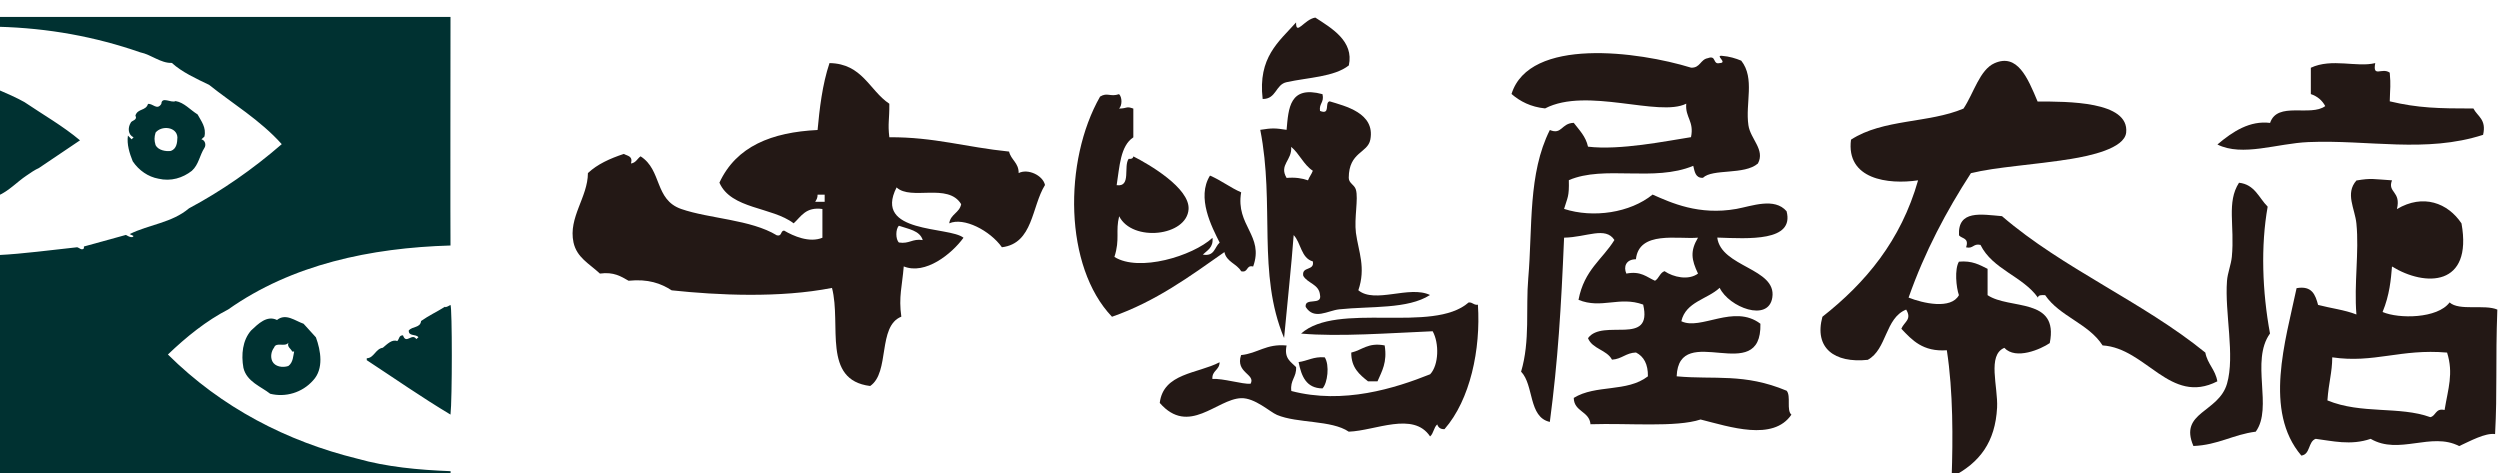 <?xml version="1.0" encoding="utf-8"?>
<!-- Generator: Adobe Illustrator 24.1.0, SVG Export Plug-In . SVG Version: 6.00 Build 0)  -->
<svg version="1.1" id="レイヤー_1" xmlns="http://www.w3.org/2000/svg" xmlns:xlink="http://www.w3.org/1999/xlink" x="0px"
	 y="0px" viewBox="0 0 300 56.77" style="enable-background:new 0 0 300 56.77;" xml:space="preserve">
<style type="text/css">
	.st0{fill:#003131;}
	.st1{fill-rule:evenodd;clip-rule:evenodd;fill:#231815;}
</style>
<g>
	<g>
		<path class="st0" d="M15.35,16.27c-0.15,1.03,0.19,2.13,0.58,3.09c0.74,1.1,1.86,1.86,3.07,2.08c1.52,0.36,2.93-0.09,4.02-0.94
			c0.84-0.76,0.93-1.86,1.51-2.75c0.22-0.33,0.11-0.92-0.36-1.03l0.36-0.33c0.25-1.1-0.38-1.84-0.82-2.66
			c-0.88-0.54-1.61-1.43-2.64-1.6c-0.52,0.28-1.66-0.62-1.71,0.34c-0.52,0.81-1-0.07-1.6,0c-0.26,0.86-1.22,0.52-1.51,1.39
			c0.29,0.6-0.47,0.56-0.58,0.9c-0.35,0.58-0.31,1.41,0.36,1.72l-0.24,0.24L15.35,16.27z M18.67,15.91
			c0.71-0.88,2.55-0.71,2.62,0.57c-0.02,0.65-0.09,1.37-0.78,1.63c-0.6,0.09-1.52-0.07-1.84-0.69C18.5,16.84,18.5,16.48,18.67,15.91
			z M9.6,16.84c-2.02-1.7-4.45-3.09-6.67-4.59c-0.88-0.5-2.28-1.12-3.18-1.5v12.74c1.33-0.58,2.28-1.65,3.43-2.42
			c0.48-0.33,1.03-0.71,1.48-0.9L9.6,16.84z M20.15,42.54c2.19-2.1,4.63-4.07,7.24-5.41c7.65-5.4,17.07-7.39,26.67-7.67
			c-0.03-0.71,0-27.43,0-27.43H-0.25c0.04,0.36-0.2,0.89,0,1.18c6.09,0.16,11.69,1.2,17.08,3.07c1.32,0.27,2.46,1.32,3.79,1.27
			c1.19,1.09,2.92,1.89,4.47,2.63c2.77,2.22,6.14,4.23,8.72,7.12c-3.5,3.03-7.23,5.62-11.13,7.7c-2.06,1.75-4.78,1.93-7.12,3.09
			l0.47,0.23l-0.11,0.12c-0.32,0.07-0.56-0.12-0.81-0.25l-5.04,1.39v0.22c-0.26,0.3-0.55-0.07-0.81-0.13
			c-3.23,0.34-6.45,0.79-9.5,0.94v26.75h54.31v-0.82c-3.89-0.15-7.68-0.51-11.19-1.5C34.44,52.96,26.6,48.94,20.15,42.54z
			 M54.06,36.59c0,0-0.65,0.4-0.65,0.21c-0.94,0.6-1.94,1.05-2.88,1.72c-0.09,0.85-1.03,0.61-1.48,1.14
			c-0.02,0.74,0.84,0.38,1.16,0.81l-0.25,0.22c-0.53-0.79-1.22,0.69-1.6-0.45c-0.51,0-0.41,0.4-0.69,0.69
			c-0.62-0.25-1.2,0.36-1.73,0.8c-0.88,0.12-1.07,1.25-1.93,1.26v0.23c3.34,2.19,6.62,4.48,10.05,6.53
			C54.27,47.94,54.27,36.99,54.06,36.59z M33.24,38.4c-1.2-0.6-2.25,0.45-3.11,1.26c-1.03,1.18-1.2,2.89-0.92,4.48
			c0.39,1.67,2.15,2.26,3.21,3.11c1.83,0.46,3.84-0.12,5.15-1.6c1.31-1.39,0.92-3.59,0.34-5.17l-1.48-1.63
			C35.44,38.52,34.3,37.54,33.24,38.4z M34.6,43.92c-0.69,0.23-1.61,0.09-1.93-0.58c-0.24-0.52-0.12-1.19,0.22-1.63
			c0.25-0.72,1.28-0.02,1.72-0.58c-0.19,0.51,0.31,0.7,0.45,1.05h0.24C35.18,42.65,35.2,43.49,34.6,43.92z"/>
	</g>
	<g>
		<path class="st1" d="M206.36,7.57c1.02-0.04-0.62-0.95,0.28-0.87c0.89,0.07,1.63,0.3,2.31,0.58c1.67,2.12,0.47,5.11,0.86,7.75
			c0.24,1.66,2.03,2.94,1.14,4.59c-1.62,1.41-5.44,0.59-6.6,1.72c-0.9,0.04-0.99-0.74-1.16-1.44c-4.72,1.97-10.68-0.11-14.93,1.72
			c0.05,2.01-0.14,2-0.57,3.45c3.49,1.13,7.93,0.47,10.62-1.72c2.22,0.98,5.54,2.52,10.06,1.72c1.86-0.34,4.57-1.41,6.02,0.28
			c0.96,3.66-4.54,3.29-8.32,3.16c0.46,3.56,7.14,3.67,6.61,7.18c-0.45,3.02-5.2,1.18-6.32-1.15c-1.49,1.39-4.07,1.67-4.6,4.01
			c2.33,1.14,6.32-2.11,9.49,0.3c0.18,7.63-9.79-0.42-10.05,6.31c4.54,0.42,8.09-0.41,13.2,1.73c0.54,0.63-0.05,2.35,0.57,2.87
			c-2.19,3.22-7.4,1.46-10.9,0.58c-2.96,0.97-8.64,0.42-13.21,0.57c-0.14-1.59-1.98-1.48-2.01-3.16c2.66-1.64,6.37-0.64,8.9-2.59
			c0.02-1.46-0.49-2.38-1.43-2.86c-1.21,0.04-1.7,0.79-2.88,0.86c-0.62-1.19-2.36-1.27-2.88-2.58c1.76-2.42,7.81,1.05,6.62-4.03
			c-2.85-1.04-5.01,0.56-7.76-0.57c0.69-3.61,2.88-4.85,4.31-7.18c-1.08-1.66-3.31-0.33-6.04-0.28c-0.36,8.56-0.73,14.66-1.71,22.11
			c-2.59-0.57-1.89-4.43-3.45-6.03c1.1-3.68,0.55-7.61,0.86-11.2c0.53-6.16-0.05-12.54,2.59-17.8c1.46,0.61,1.35-0.81,2.87-0.86
			c0.66,0.87,1.44,1.62,1.71,2.86c3.83,0.46,9.41-0.68,12.36-1.14c0.4-1.94-0.72-2.35-0.57-4.02c-3.27,1.65-11.94-2.03-16.94,0.57
			c-1.73-0.18-2.99-0.84-4.03-1.73c2.14-6.87,15.25-5.1,21.55-3.16c1.1,0.05,1.11-0.99,2.01-1.14
			C206.01,6.58,205.48,7.78,206.36,7.57z M196.31,31.11c-1.2,0.01-1.51,0.9-1.15,1.72c1.77-0.34,2.44,0.43,3.44,0.86
			c0.48-0.28,0.58-0.95,1.14-1.15c1.07,0.73,2.88,1.13,4.02,0.29c-0.79-1.67-0.96-2.7,0-4.31
			C201.37,28.74,196.68,27.64,196.31,31.11z"/>
		<path class="st1" d="M236.51,20.78c-2.94,4.54-5.53,9.4-7.48,14.93c1.71,0.68,5.09,1.46,6.04-0.29c-0.33-0.93-0.54-3.12,0-4.02
			c1.59-0.15,2.49,0.39,3.44,0.86c0,1.05,0,2.11,0,3.16c2.64,1.77,8.58,0.22,7.46,5.75c-1.05,0.72-4.07,2.06-5.45,0.57
			c-2.08,0.87-0.74,4.66-0.87,7.18c-0.22,4.1-2.05,6.61-5.45,8.33c0.15-4.53,0.19-10.22-0.58-15.22c-2.88,0.2-4.16-1.21-5.46-2.58
			c0.35-0.85,1.3-1.1,0.58-2.3c-2.54,1.01-2.3,4.78-4.61,6.03c-4.01,0.42-6.46-1.42-5.44-5.17c5.2-4.09,9.42-9.14,11.48-16.37
			c-3.61,0.53-8.66-0.12-8.05-4.88c3.84-2.5,9.32-1.96,13.5-3.73c1.22-1.82,1.94-4.67,3.73-5.45c2.74-1.2,3.97,1.75,5.16,4.6
			c3.51,0.01,11.02-0.06,10.63,3.73c-0.21,1.93-4.41,2.8-6.61,3.16C243.99,19.8,239.62,20.02,236.51,20.78z"/>
		<path class="st1" d="M285.03,7.57c-0.34,1.81,0.81,0.48,1.74,1.15c0.14,1.62,0.04,1.72,0,3.44c3.41,0.81,5.85,0.86,10.04,0.86
			c0.49,0.96,1.59,1.3,1.16,3.16c-6.87,2.22-13.76,0.57-20.96,0.87c-3.74,0.15-7.92,1.79-10.92,0.29c1.87-1.59,3.91-2.89,6.32-2.59
			c0.87-2.62,4.85-0.71,6.62-2.02c-0.37-0.68-0.93-1.17-1.73-1.44c0-1.05,0-2.11,0-3.16C279.81,6.95,282.83,8.12,285.03,7.57z"/>
		<path class="st1" d="M158.7,11.3c0.23,1-0.43,1.1-0.3,2.01c1.31,0.53,0.51-1.03,1.16-1.15c1.8,0.56,5.49,1.38,4.88,4.59
			c-0.31,1.64-2.58,1.46-2.59,4.59c0,0.66,0.69,0.81,0.86,1.43c0.31,1.09-0.22,3.41,0,5.17c0.31,2.27,1.22,4.17,0.29,6.89
			c1.98,1.65,6.14-0.62,8.6,0.57c-2.67,1.72-7.11,1.32-10.9,1.72c-1.38,0.15-3,1.33-4.02-0.29c-0.15-1.19,2-0.11,1.72-1.44
			c-0.12-1.3-1.48-1.37-2.01-2.29c-0.22-1.18,1.38-0.55,1.15-1.73c-1.42-0.4-1.41-2.22-2.3-3.16c-0.24,3.33-0.77,8.25-1.15,12.35
			c-3.25-7.73-1.09-15.99-2.86-24.98c1.41-0.22,1.73-0.22,3.16,0C154.62,12.98,154.74,10.23,158.7,11.3z M154.39,21.35
			c1.04-0.09,1.87,0.04,2.57,0.29c0.16-0.43,0.42-0.72,0.58-1.15c-1.1-0.71-1.6-2.04-2.6-2.87
			C155.08,19.25,153.45,19.75,154.39,21.35z"/>
		<path class="st1" d="M287.04,21.64c-0.58,1.49,1.12,1.29,0.59,3.45c3.15-1.87,6.12-0.73,7.75,1.72c1.36,7.59-4.34,7.63-8.34,5.17
			c-0.13,1.55-0.28,3.4-1.13,5.46c1.95,0.84,6.6,0.8,8.04-1.15c1.15,1.05,4.2,0.2,5.73,0.86c-0.23,6.31,0.01,9.78-0.27,14.94
			c-1.18-0.17-3.01,0.85-4.31,1.44c-3.35-1.74-7.22,1.12-10.62-0.87c-2.4,0.83-4.66,0.24-6.6,0c-0.92,0.33-0.62,1.87-1.72,2.01
			c-4.54-5.34-1.91-13.73-0.57-20.09c1.86-0.33,2.25,0.8,2.58,2.01c1.52,0.4,3.22,0.6,4.6,1.15c-0.3-3.7,0.34-7.51,0-10.91
			c-0.18-1.81-1.38-3.61,0-5.17C284.58,21.35,284.78,21.5,287.04,21.64z M279.87,42.88c-0.01,1.84-0.42,2.94-0.58,5.17
			c4.09,1.68,8.63,0.66,12.35,2.01c0.7-0.16,0.6-1.11,1.71-0.86c0.42-2.57,1.09-4.37,0.3-6.89
			C288.04,41.83,284.89,43.62,279.87,42.88z"/>
		<path class="st1" d="M272.12,24.8c-0.84,4.7-0.65,10.19,0.28,15.22c-2.38,3.31,0.39,8.9-1.71,11.78c-2.73,0.35-4.52,1.6-7.48,1.72
			c-1.77-4.09,3.01-3.98,4.03-7.47c0.98-3.38-0.29-8.51,0-12.35c0.07-0.94,0.48-1.91,0.58-2.87c0.36-3.8-0.65-6.54,0.86-8.9
			C270.57,22.13,271.06,23.74,272.12,24.8z"/>
		<path class="st1" d="M266.08,45.76c-5.67,2.9-8.52-3.98-13.77-4.31c-1.68-2.63-5.15-3.47-6.89-6.03
			c-0.42-0.02-0.82-0.04-0.87,0.29c-1.83-2.57-5.43-3.37-6.89-6.32c-0.88-0.21-0.85,0.5-1.73,0.29c0.4-1.16-0.51-1.02-0.85-1.44
			c-0.17-3.08,2.67-2.51,5.16-2.3c7.31,6.29,16.91,10.28,24.4,16.37C264.9,43.69,265.85,44.35,266.08,45.76z"/>
		<path class="st1" d="M177.35,36.57c0.35,5.34-0.92,11.4-4.01,14.93c-0.49,0.02-0.75-0.21-0.87-0.57c-0.42,0.35-0.44,1.1-0.86,1.44
			c-2.01-3.03-6.57-0.68-9.76-0.57c-2.07-1.41-6.17-0.98-8.61-2.01c-0.84-0.35-2.66-2.07-4.31-2.01c-2.92,0.11-6.28,4.56-9.76,0.57
			c0.43-3.59,4.54-3.5,7.18-4.88c0,0.96-0.94,0.99-0.86,2.01c1.2-0.11,3.61,0.65,4.58,0.57c0.65-1.16-1.86-1.3-1.14-3.44
			c2-0.2,3.01-1.39,5.46-1.15c-0.33,1.57,0.53,1.96,1.14,2.59c0.08,1.22-0.74,1.54-0.57,2.87c6.24,1.64,12.46-0.33,16.66-2.01
			c1.04-1.1,1.1-3.73,0.3-5.16c-5.16,0.22-11.3,0.68-15.79,0.28c4.33-3.87,15.81,0.04,20.1-3.73
			C176.73,36.24,176.81,36.63,177.35,36.57z"/>
		<path class="st1" d="M166.16,41.45c0.33,2.05-0.34,3.1-0.86,4.31c-0.37,0-0.76,0-1.14,0c-1.01-0.81-2.02-1.62-2.01-3.45
			C163.47,42.01,164.16,41.07,166.16,41.45z"/>
		<path class="st1" d="M158.97,42.88c0.6,0.94,0.34,3.09-0.27,3.73c-1.98-0.02-2.53-1.49-2.87-3.16
			C156.91,43.31,157.61,42.77,158.97,42.88z"/>
		<path class="st1" d="M155.53,2.69c-0.03,1.67,1-0.39,2.31-0.58c1.93,1.26,4.66,2.81,4.02,5.74c-1.77,1.39-4.88,1.44-7.46,2.01
			c-1.35,0.28-1.22,2.03-2.88,2.02C150.93,6.88,153.46,5.01,155.53,2.69z"/>
		<path class="st1" d="M99.54,7.57c3.96,0.07,4.77,3.27,7.18,4.88c0.02,1.94-0.2,2.34,0,4.02c5.41-0.03,9.15,1.19,14.37,1.72
			c0.23,1.01,1.16,1.33,1.15,2.58c1.08-0.57,2.9,0.25,3.16,1.43c-1.62,2.6-1.41,7.01-5.17,7.47c-1.42-2-4.57-3.64-6.32-2.87
			c0.14-1.1,1.24-1.26,1.43-2.3c-1.57-2.6-6.02-0.39-7.75-2.01c-2.85,5.59,6.34,4.65,8.03,6.04c-1.41,1.94-4.58,4.49-7.17,3.44
			c-0.19,2.36-0.63,3.66-0.29,6.03c-2.88,1.14-1.34,6.69-3.74,8.32c-5.8-0.72-3.43-7.34-4.58-11.77
			c-6.26,1.23-13.68,0.88-19.24,0.29c-1.28-0.83-2.82-1.39-5.17-1.15c-0.91-0.52-1.78-1.09-3.44-0.86
			c-1.31-1.22-2.77-1.92-3.17-3.74c-0.64-3.01,1.72-5.41,1.73-8.32c1.14-1.07,2.65-1.75,4.31-2.3c0.42,0.25,1.11,0.23,0.86,1.15
			c0.59-0.08,0.75-0.58,1.15-0.86c2.59,1.65,1.65,5.2,4.88,6.32c3.38,1.17,8.35,1.26,11.47,3.16c0.64,0.16,0.42-0.55,0.87-0.57
			c1.14,0.67,3.04,1.5,4.6,0.86c0-1.15,0-2.3,0-3.45c-2-0.28-2.55,0.9-3.45,1.72c-2.61-1.99-7.51-1.68-8.91-4.88
			c2.03-4.38,6.29-6.05,11.78-6.32C98.34,13.11,98.67,10.15,99.54,7.57z M97.82,24.22c0.37,0,0.77,0,1.14,0c0-0.29,0-0.57,0-0.86
			c-0.28,0-0.56,0-0.85,0C98.12,23.76,97.96,23.99,97.82,24.22z M107.87,29.1c1.25,0.2,1.61-0.49,2.86-0.29
			c-0.36-1.16-1.73-1.32-2.86-1.72C107.46,27.48,107.46,28.72,107.87,29.1z"/>
		<path class="st1" d="M134.29,11.3c0.38,0.37,0.38,1.36,0,1.73c1.06-0.02,0.81-0.32,1.71,0c0,1.15,0,2.3,0,3.45
			c-1.56,1.02-1.65,3.51-2,5.74c1.78,0.26,0.79-2.27,1.44-3.16c0.33,0.05,0.52-0.06,0.57-0.29c1.86,0.94,6.76,3.79,6.62,6.32
			c-0.2,3.27-6.75,3.99-8.33,0.86c-0.46,1.81,0.12,2.72-0.57,4.88c2.93,1.85,9.38-0.09,11.77-2.29c0.12,1.17-0.62,1.49-1.16,2.01
			c1.41,0.26,1.4-0.9,2.02-1.44c-0.95-1.89-2.8-5.41-1.16-8.04c1.34,0.57,2.41,1.43,3.74,2.01c-0.69,4.01,2.78,5.17,1.44,8.9
			c-0.88-0.22-0.55,0.78-1.44,0.57c-0.52-0.91-1.76-1.11-2.01-2.3c-4.17,2.93-8.25,5.93-13.49,7.76
			c-5.75-6.01-5.84-18.68-1.43-26.42C132.9,11.05,133.2,11.66,134.29,11.3z"/>
	</g>
</g>
</svg>

